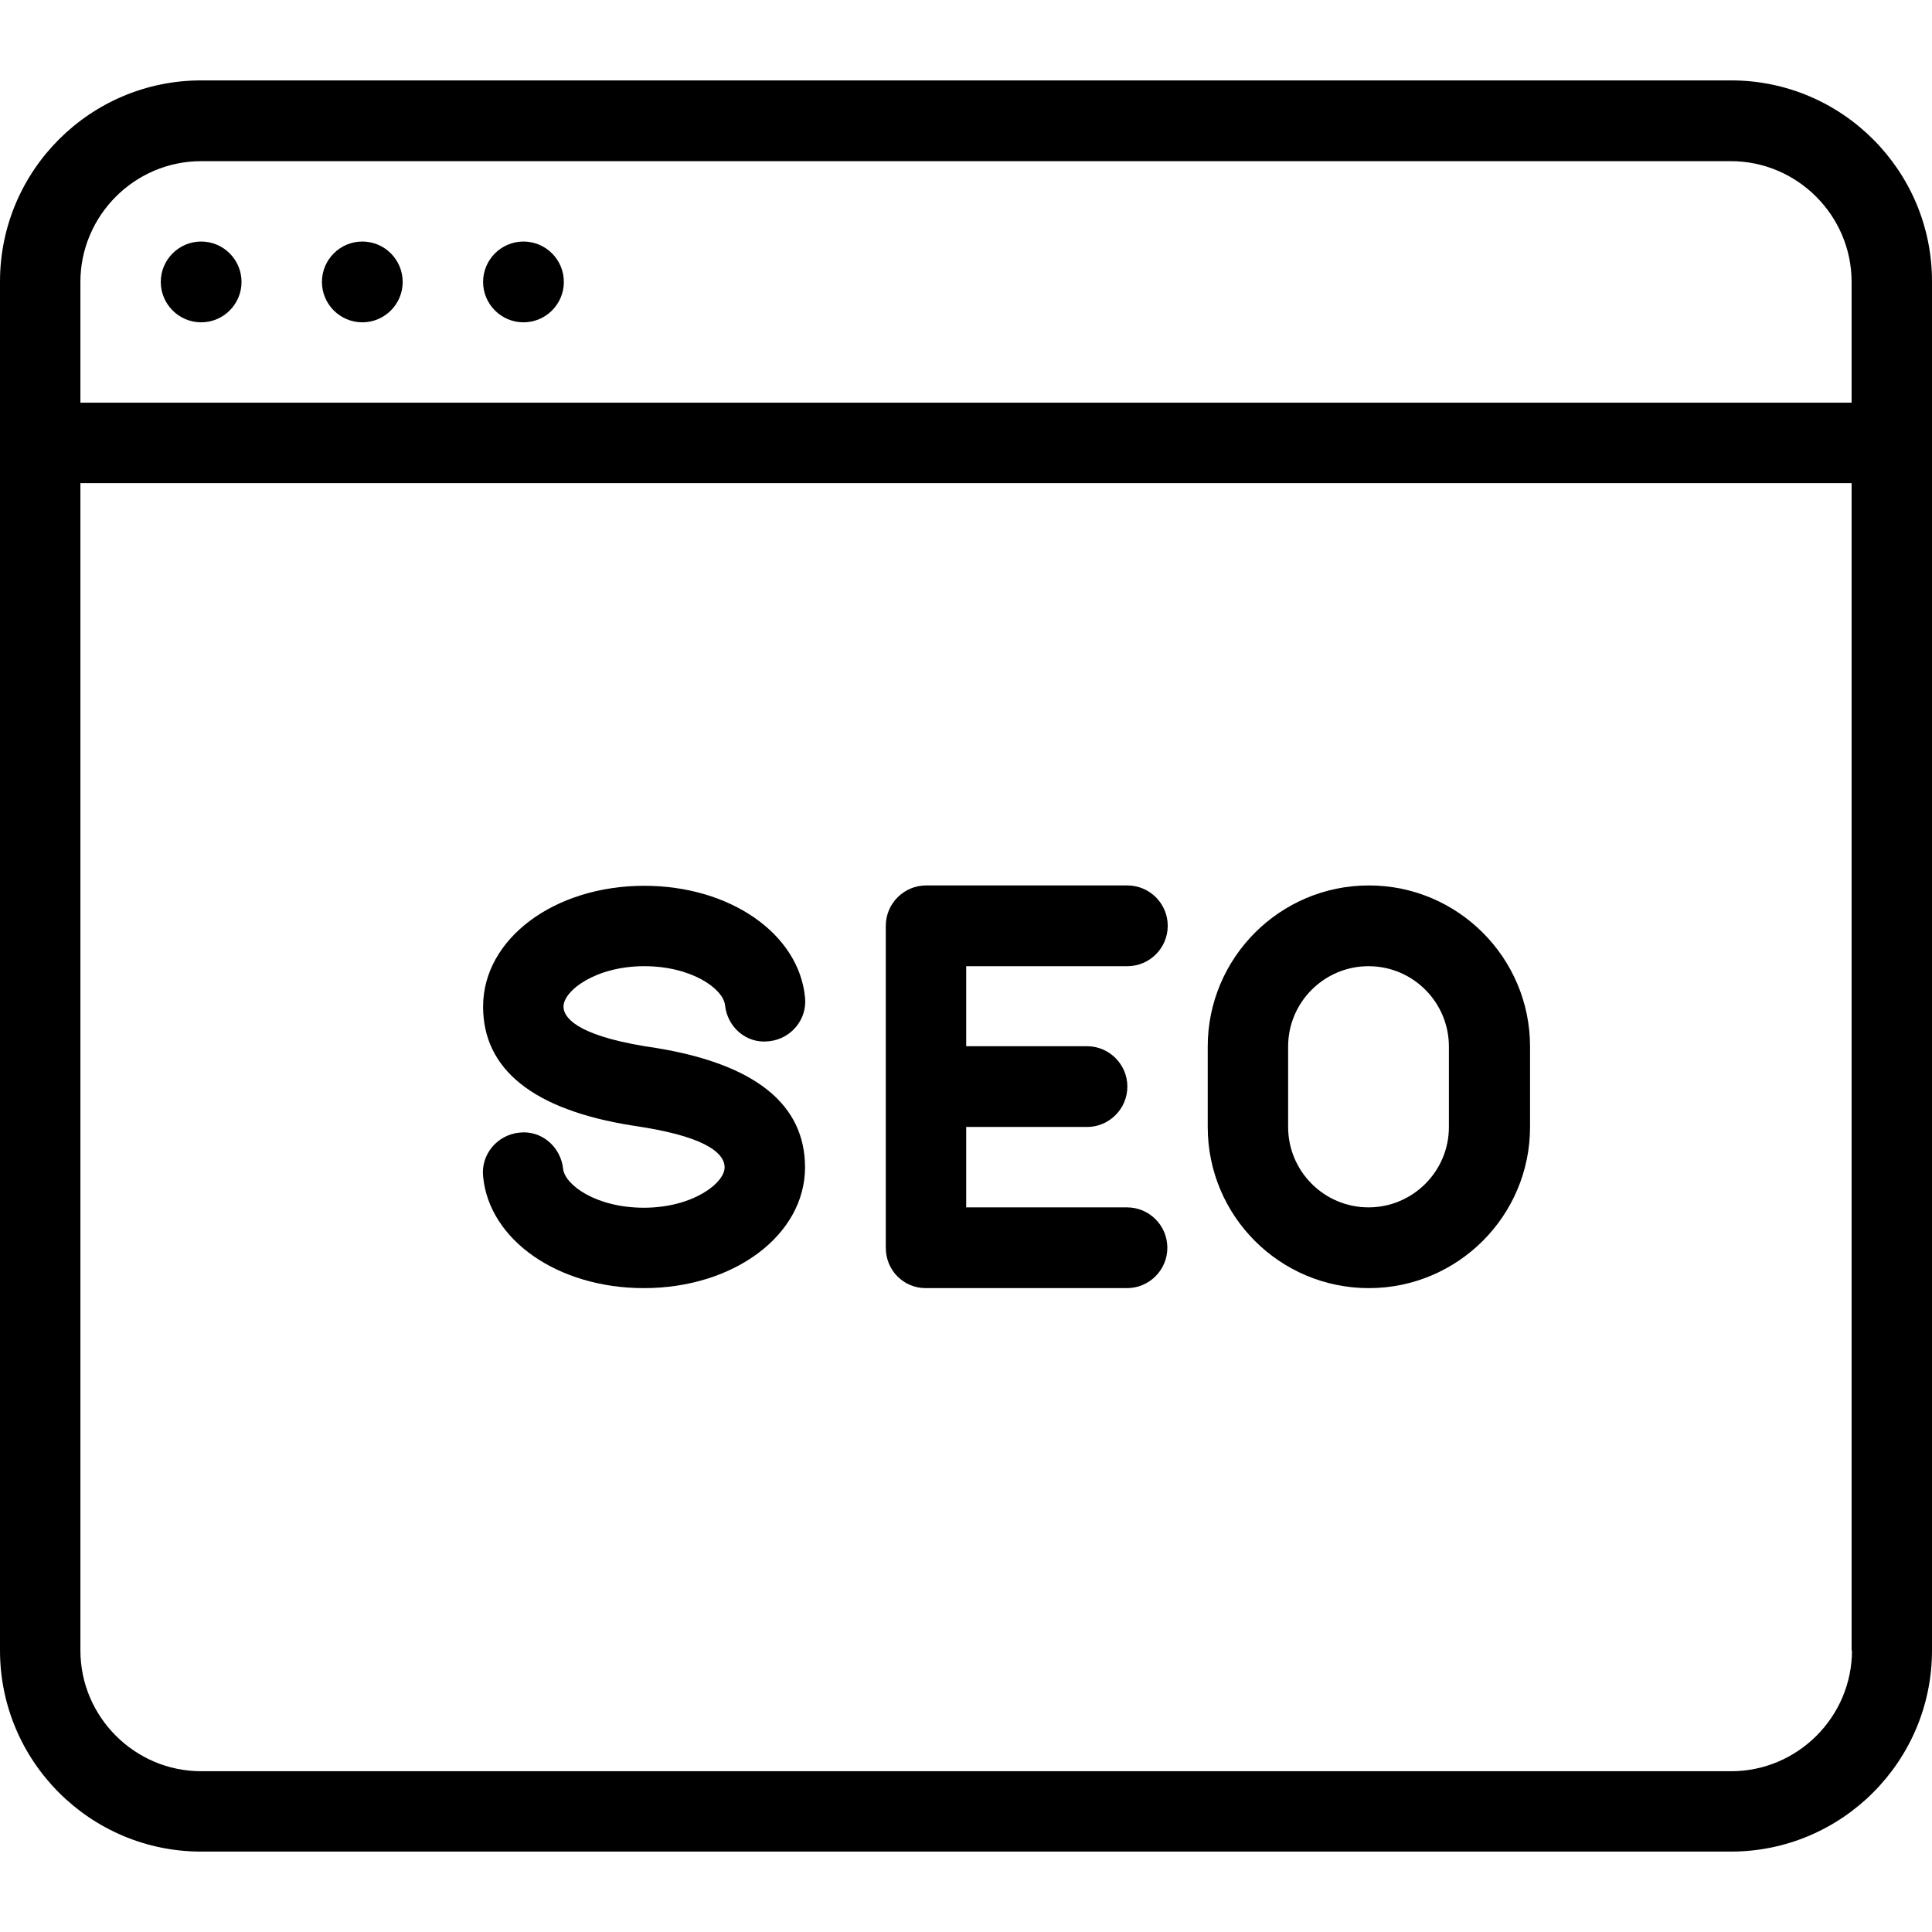 <svg width="60" height="60" viewBox="0 0 60 60" fill="none" xmlns="http://www.w3.org/2000/svg">
<g clip-path="url(#clip0_109_475)">
<path d="M16.257 7.501C15.566 7.501 15.003 8.064 15.003 8.756C15.003 9.447 15.566 10.01 16.257 10.01C16.949 10.01 17.511 9.447 17.511 8.756C17.511 8.064 16.949 7.501 16.257 7.501Z" fill="black"/>
<path d="M11.252 7.501C10.561 7.501 9.998 8.064 9.998 8.756C9.998 9.447 10.561 10.01 11.252 10.01C11.944 10.01 12.506 9.447 12.506 8.756C12.506 8.064 11.944 7.501 11.252 7.501Z" fill="black"/>
<path d="M6.247 7.501C5.556 7.501 4.993 8.064 4.993 8.756C4.993 9.447 5.556 10.01 6.247 10.01C6.939 10.01 7.501 9.447 7.501 8.756C7.501 8.064 6.939 7.501 6.247 7.501Z" fill="black"/>
<path d="M42.512 27.498C39.746 27.498 37.507 29.748 37.507 32.502V34.999C37.507 37.765 39.746 40.004 42.512 40.004C45.267 40.004 47.517 37.765 47.517 34.999V32.502C47.517 29.748 45.278 27.498 42.512 27.498ZM44.997 34.999C44.997 36.382 43.872 37.496 42.501 37.496C41.117 37.496 40.004 36.37 40.004 34.999V32.502C40.004 31.119 41.129 30.006 42.501 30.006C43.884 30.006 44.997 31.131 44.997 32.502V34.999Z" fill="black"/>
<path d="M53.764 2.497H6.247C2.801 2.497 0 5.298 0 8.744V51.256C0 54.702 2.801 57.503 6.247 57.503H53.753C57.199 57.503 60 54.702 60 51.256V8.756C60.012 5.31 57.21 2.497 53.764 2.497ZM2.497 8.756C2.497 6.693 4.184 5.005 6.247 5.005H53.753C55.816 5.005 57.503 6.693 57.503 8.756V12.506H2.497V8.756ZM53.764 55.007H6.247C4.184 55.007 2.497 53.319 2.497 51.256V15.003H57.503V51.256H57.515C57.515 53.319 55.827 55.007 53.764 55.007Z" fill="black"/>
<path d="M20.008 30.006C21.485 30.006 22.457 30.709 22.516 31.213C22.586 31.893 23.172 32.42 23.876 32.338C24.567 32.268 25.071 31.659 25.001 30.979C24.813 28.998 22.669 27.509 20.008 27.509C17.206 27.509 15.003 29.162 15.003 31.26C15.003 33.206 16.55 34.46 19.621 34.952L19.996 35.011C22.071 35.351 22.504 35.878 22.504 36.253C22.504 36.745 21.508 37.507 19.996 37.507C18.519 37.507 17.546 36.804 17.488 36.3C17.417 35.62 16.82 35.093 16.128 35.175C15.437 35.245 14.933 35.855 15.003 36.535C15.19 38.515 17.335 40.004 19.996 40.004C22.797 40.004 25.001 38.351 25.001 36.253C25.001 34.296 23.454 33.053 20.395 32.549L20.02 32.491C17.828 32.127 17.5 31.565 17.5 31.26C17.5 30.768 18.496 30.006 20.008 30.006Z" fill="black"/>
<path d="M35.011 30.006C35.702 30.006 36.265 29.443 36.265 28.752C36.265 28.06 35.702 27.498 35.011 27.498H28.763C28.072 27.498 27.509 28.06 27.509 28.752V38.75C27.509 39.453 28.06 40.004 28.752 40.004H34.999C35.691 40.004 36.253 39.441 36.253 38.75C36.253 38.058 35.691 37.496 34.999 37.496H30.006V34.999H33.757C34.448 34.999 35.011 34.436 35.011 33.745C35.011 33.053 34.448 32.491 33.757 32.491H30.006V30.006H35.011Z" fill="black"/>
</g>
<defs>
<clipPath id="clip0_109_475">
<rect width="60" height="60" fill="white"/>
</clipPath>
</defs>
</svg>
